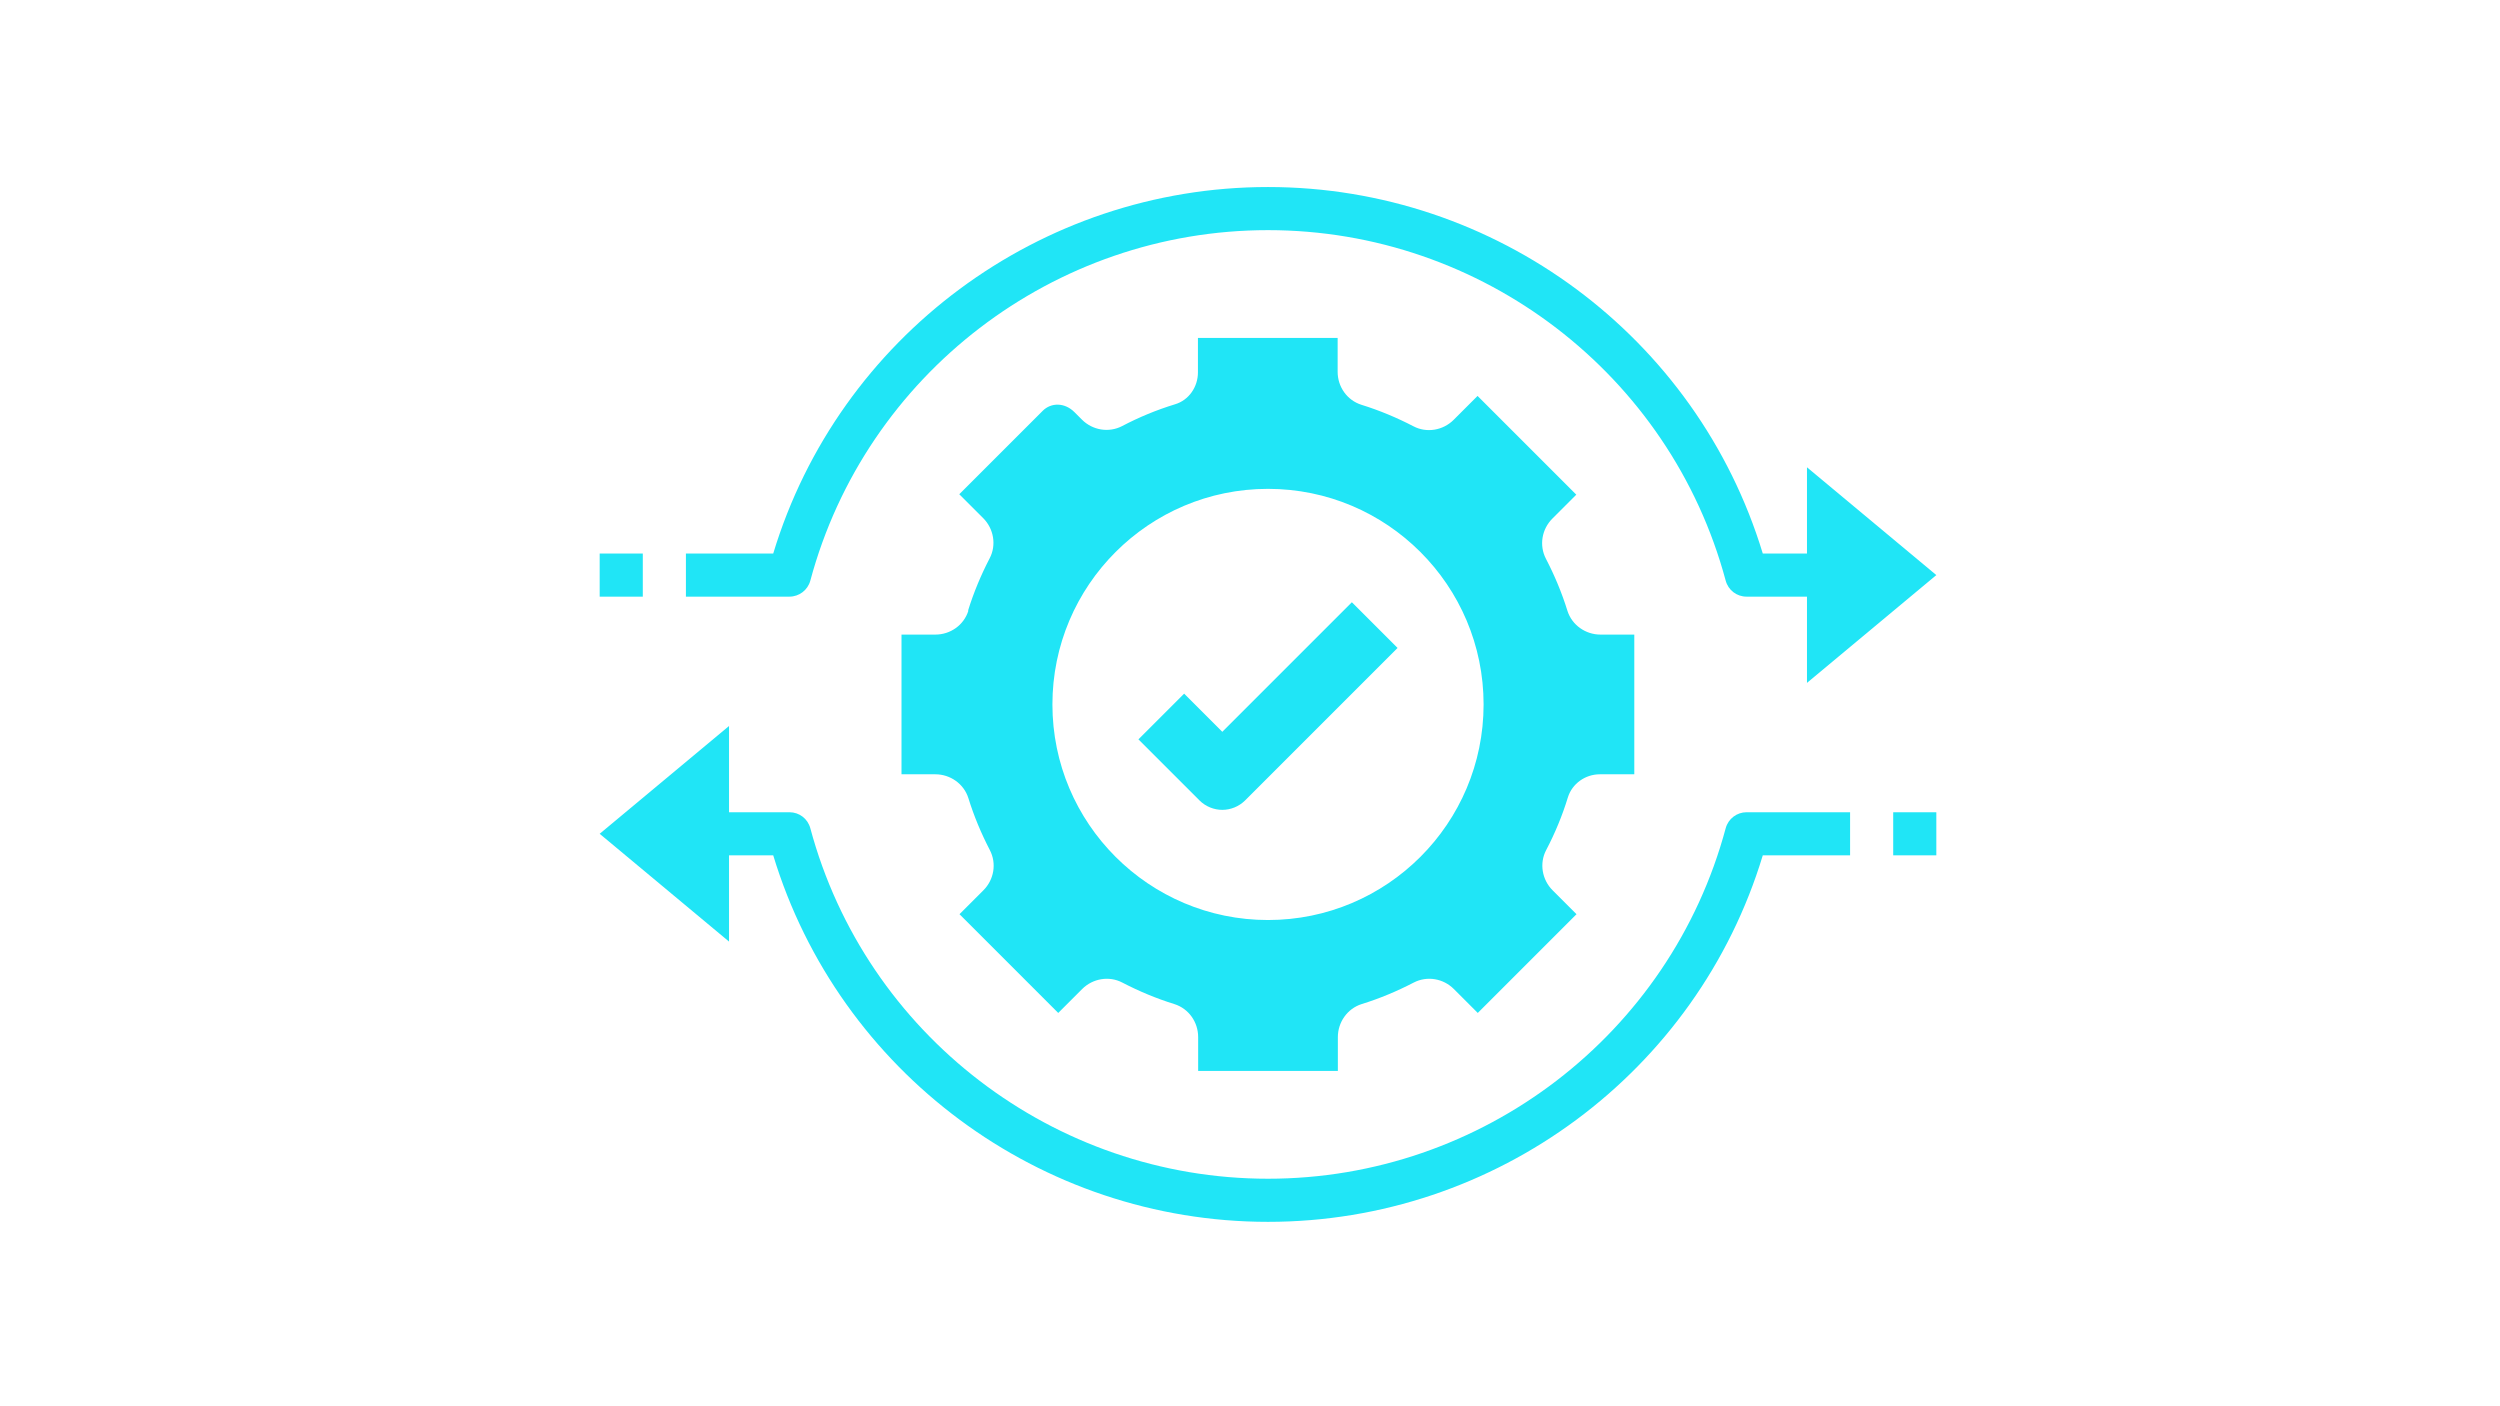 <?xml version="1.0" encoding="UTF-8"?> <svg xmlns="http://www.w3.org/2000/svg" xmlns:xlink="http://www.w3.org/1999/xlink" width="1920" zoomAndPan="magnify" viewBox="0 0 1440 810" height="1080" preserveAspectRatio="xMidYMid meet" version="1.0"><defs><clipPath id="b6dd416d28"><path d="M 345.414 318 L 371 318 L 371 344 L 345.414 344 Z M 345.414 318 " clip-rule="nonzero"></path></clipPath><clipPath id="147c842b37"><path d="M 1090 467 L 1115.664 467 L 1115.664 493 L 1090 493 Z M 1090 467 " clip-rule="nonzero"></path></clipPath><clipPath id="de00230265"><path d="M 345.414 418 L 1066 418 L 1066 704 L 345.414 704 Z M 345.414 418 " clip-rule="nonzero"></path></clipPath><clipPath id="c17ec2b4ac"><path d="M 395 107 L 1115.664 107 L 1115.664 394 L 395 394 Z M 395 107 " clip-rule="nonzero"></path></clipPath></defs><path fill="#20e5f6" d="M 557.762 351.863 C 555.152 360.059 547.453 365.523 538.762 365.523 L 519.266 365.523 L 519.266 445.992 L 538.762 445.992 C 547.332 445.992 555.152 451.453 557.762 459.648 C 560.992 470.082 565.211 480.141 570.18 489.703 C 574.152 497.402 572.539 506.715 566.453 512.797 L 552.672 526.582 L 609.543 583.457 L 623.328 569.672 C 629.414 563.59 638.852 561.973 646.426 565.949 C 655.988 570.914 666.047 575.137 676.477 578.367 C 684.672 580.973 690.137 588.672 690.137 597.363 L 690.137 616.859 L 770.605 616.859 L 770.605 597.363 C 770.605 588.797 776.07 580.973 784.266 578.367 C 794.695 575.137 804.754 570.914 814.316 565.949 C 822.016 561.973 831.328 563.59 837.414 569.672 L 851.195 583.457 L 908.07 526.582 L 894.289 512.797 C 888.203 506.715 886.59 497.277 890.562 489.703 C 895.652 480.016 899.875 469.832 903.105 459.277 C 905.586 451.328 913.164 445.992 921.48 445.992 L 941.352 445.992 L 941.352 365.523 L 921.855 365.523 C 913.285 365.523 905.465 360.059 902.855 351.863 C 899.625 341.43 895.406 331.375 890.438 321.812 C 886.465 314.113 888.078 304.797 894.164 298.715 L 907.945 284.93 L 851.074 228.055 L 837.289 241.84 C 831.203 247.926 821.766 249.539 814.191 245.566 C 804.629 240.598 794.57 236.375 784.141 233.148 C 775.945 230.539 770.48 222.84 770.48 214.148 L 770.48 194.652 L 690.012 194.652 L 690.012 214.52 C 690.012 222.84 684.797 230.539 676.727 232.898 C 666.172 236.129 655.988 240.352 646.301 245.441 C 638.602 249.414 629.289 247.801 623.203 241.715 L 618.859 237.371 C 613.27 231.781 605.445 231.781 600.605 236.625 L 552.547 284.684 L 566.332 298.465 C 572.414 304.551 574.031 313.988 570.055 321.562 C 565.09 331.125 560.867 341.184 557.637 351.613 Z M 730.371 281.578 C 798.918 281.578 854.551 337.211 854.551 405.758 C 854.551 474.305 798.918 529.934 730.371 529.934 C 661.824 529.934 606.191 474.305 606.191 405.758 C 606.191 337.211 661.824 281.578 730.371 281.578 Z M 730.371 281.578 " fill-opacity="1" fill-rule="nonzero"></path><path fill="#20e5f6" d="M 704.043 466.48 C 708.762 466.48 713.605 464.617 717.207 461.016 L 805.004 373.223 L 778.676 346.895 L 704.043 421.527 L 682.066 399.547 L 655.738 425.875 L 690.883 461.016 C 694.484 464.617 699.324 466.48 704.043 466.48 Z M 704.043 466.48 " fill-opacity="1" fill-rule="nonzero"></path><g clip-path="url(#b6dd416d28)"><path fill="#20e5f6" d="M 345.414 318.832 L 370.25 318.832 L 370.25 343.668 L 345.414 343.668 Z M 345.414 318.832 " fill-opacity="1" fill-rule="nonzero"></path></g><g clip-path="url(#147c842b37)"><path fill="#20e5f6" d="M 1090.488 467.848 L 1115.324 467.848 L 1115.324 492.684 L 1090.488 492.684 Z M 1090.488 467.848 " fill-opacity="1" fill-rule="nonzero"></path></g><g clip-path="url(#de00230265)"><path fill="#20e5f6" d="M 419.922 492.684 L 445.379 492.684 C 483.254 617.48 599.113 703.785 730.371 703.785 C 861.629 703.785 977.609 617.48 1015.363 492.684 L 1065.652 492.684 L 1065.652 467.848 L 1006.047 467.848 C 1000.461 467.848 995.492 471.57 994.004 477.035 C 962.09 595.875 853.68 678.949 730.371 678.949 C 607.062 678.949 498.652 595.875 466.738 477.035 C 465.25 471.57 460.406 467.848 454.691 467.848 L 419.922 467.848 L 419.922 418.176 L 345.414 480.266 L 419.922 542.352 L 419.922 492.68 Z M 419.922 492.684 " fill-opacity="1" fill-rule="nonzero"></path></g><g clip-path="url(#c17ec2b4ac)"><path fill="#20e5f6" d="M 1040.82 318.832 L 1015.363 318.832 C 977.488 194.031 861.629 107.727 730.371 107.727 C 599.113 107.727 483.129 194.031 445.379 318.832 L 395.086 318.832 L 395.086 343.668 L 454.691 343.668 C 460.281 343.668 465.25 339.941 466.738 334.477 C 498.652 215.637 607.062 132.562 730.371 132.562 C 853.68 132.562 962.09 215.637 994.004 334.477 C 995.492 339.941 1000.336 343.668 1006.047 343.668 L 1040.82 343.668 L 1040.82 393.34 L 1115.324 331.25 L 1040.82 269.16 Z M 1040.82 318.832 " fill-opacity="1" fill-rule="nonzero"></path></g></svg> 